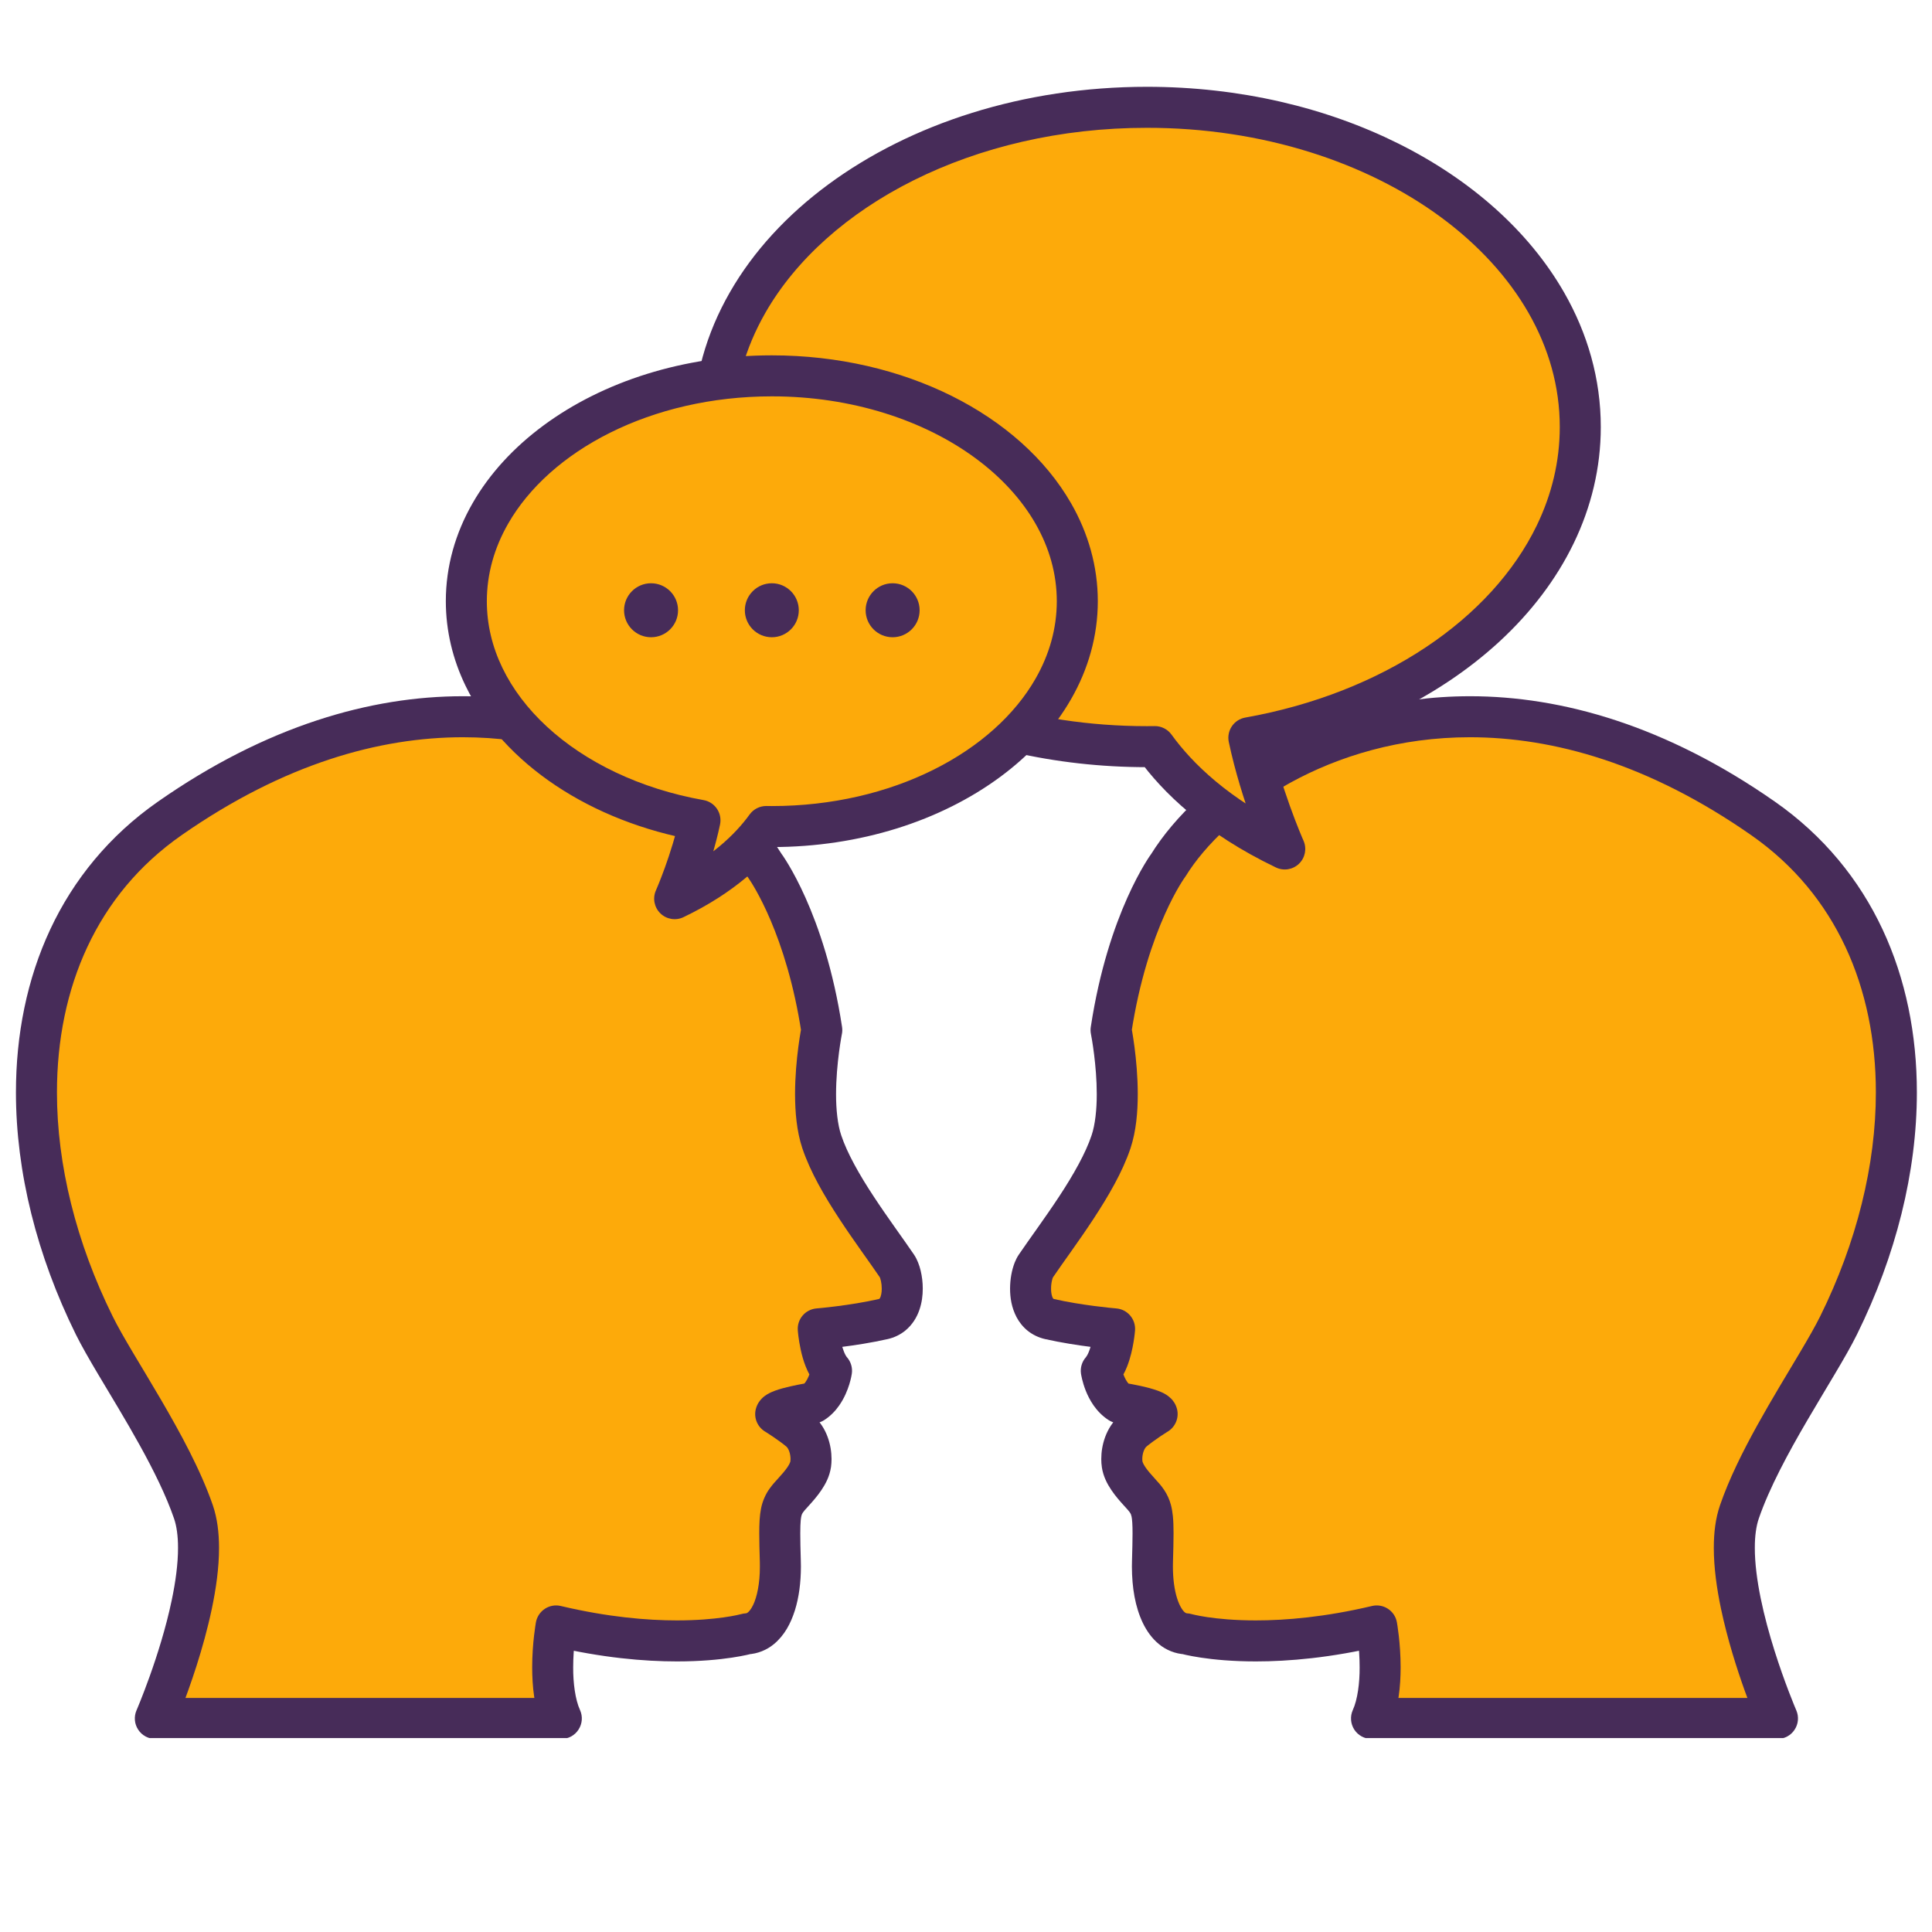 <svg xmlns="http://www.w3.org/2000/svg" xmlns:xlink="http://www.w3.org/1999/xlink" width="1080" zoomAndPan="magnify" viewBox="0 0 810 810" height="1080" preserveAspectRatio="xMidYMid meet" version="1.0"><defs><clipPath id="ed23de23b8"><path d="M 423 291 L 804 291 L 804 728.699 L 423 728.699 Z M 423 291 " clip-rule="nonzero"/></clipPath><clipPath id="a6488dd62f"><path d="M 6 291 L 387 291 L 387 728.699 L 6 728.699 Z M 6 291 " clip-rule="nonzero"/></clipPath><clipPath id="fde2198640"><path d="M 290 36.449 L 672 36.449 L 672 365 L 290 365 Z M 290 36.449 " clip-rule="nonzero"/></clipPath></defs><path fill="#fdaa0a" d="M 489.828 362.766 C 489.828 362.766 472.836 385.602 465.809 431.848 C 465.809 431.848 471.668 461.117 465.809 478.688 C 459.969 496.242 443.406 517.383 434.285 530.789 C 431.344 535.113 429.719 550.668 440.047 553.035 C 452.941 555.961 467.289 557.129 467.289 557.129 C 467.289 557.129 466.402 569.422 461.727 574.699 C 461.727 574.699 463.082 584.047 469.438 588.16 C 469.438 588.16 484.562 590.496 485.141 592.832 C 485.141 592.832 479.391 596.352 475.188 599.859 C 470.98 603.379 469.867 609.746 470.457 613.84 C 471.047 617.953 474.367 621.953 477.965 625.863 C 483.621 632 483.797 633.41 483.191 654.688 C 482.707 671.668 488.016 684.535 497.227 684.992 C 497.227 684.992 527.141 693.535 577.203 681.676 C 577.203 681.676 581.582 705.824 575 720.465 L 745.215 720.465 C 745.215 720.465 719.68 661.578 729.27 633.816 C 738.738 606.348 762.004 573.543 770.828 555.668 C 809.473 477.504 804.008 388.422 739.211 343.156 C 619.797 259.727 518.52 316.52 489.828 362.766 " fill-opacity="1" fill-rule="nonzero"/><g clip-path="url(#ed23de23b8)"><path fill="#472c59" d="M 489.828 362.766 L 482.922 357.637 C 482.266 358.496 464.59 382.672 457.32 430.559 C 457.16 431.566 457.188 432.535 457.387 433.539 L 457.402 433.621 C 457.645 434.805 459.832 446.703 459.82 458.727 C 459.832 465.121 459.16 471.555 457.656 475.973 C 455.184 483.453 449.922 492.723 444.09 501.574 C 438.246 510.469 431.906 519.012 427.18 525.953 C 426.398 527.098 425.891 528.184 425.434 529.285 C 424.156 532.578 423.5 536.215 423.473 540.273 C 423.484 544.035 424.062 548.156 426.211 552.254 C 427.285 554.281 428.832 556.285 430.875 557.938 C 432.914 559.574 435.441 560.797 438.141 561.414 C 451.855 564.504 466.375 565.672 466.59 565.699 L 467.289 557.129 L 458.719 556.512 L 460.949 556.676 L 458.719 556.5 L 458.719 556.512 L 460.949 556.676 L 458.719 556.5 C 458.719 556.594 458.477 559.387 457.793 562.41 C 457.457 563.914 457.012 565.473 456.516 566.707 C 456.031 567.945 455.453 568.828 455.293 568.992 C 453.602 570.887 452.848 573.41 453.211 575.938 C 453.293 576.367 453.707 579.266 455.211 583.066 C 455.965 584.961 457.012 587.098 458.516 589.262 C 460.035 591.41 462.051 593.613 464.777 595.371 C 465.785 596.031 466.938 596.461 468.121 596.648 L 468.242 596.66 C 468.953 596.781 472.582 597.387 475.805 598.152 C 477.391 598.516 478.922 598.973 479.633 599.242 L 479.953 599.375 L 479.953 599.387 L 481.742 595.801 L 479.188 598.852 C 479.754 599.309 479.941 599.375 479.953 599.387 L 481.742 595.801 L 479.188 598.852 L 483.621 593.559 L 478.074 597.656 C 478.531 598.262 478.906 598.609 479.188 598.852 L 483.621 593.559 L 478.074 597.656 L 484.332 593.035 L 476.797 594.902 C 477.105 596.164 477.629 597.066 478.074 597.656 L 484.332 593.035 L 476.797 594.902 L 485.141 592.832 L 480.652 585.5 C 480.57 585.555 479.055 586.48 476.945 587.891 C 474.836 589.312 472.164 591.18 469.68 593.25 L 469.664 593.262 C 466.496 595.938 464.547 599.242 463.367 602.41 C 462.184 605.621 461.715 608.75 461.715 611.707 C 461.715 612.848 461.781 613.977 461.957 615.117 L 461.941 615.062 C 462.531 619 464.199 622.117 465.957 624.734 C 467.746 627.383 469.746 629.625 471.652 631.691 C 472.66 632.781 473.32 633.559 473.656 634.031 C 474.125 634.781 474.152 634.754 474.422 635.871 C 474.648 636.957 474.836 639.203 474.824 642.855 C 474.824 645.758 474.73 649.559 474.594 654.461 L 474.594 654.445 C 474.566 655.199 474.555 655.977 474.555 656.785 C 474.582 665.691 475.938 673.723 479.137 680.426 C 480.762 683.77 482.895 686.844 485.863 689.289 C 488.793 691.734 492.715 693.398 496.824 693.574 L 497.227 684.992 L 494.879 693.254 C 495.523 693.441 506.75 696.559 526.523 696.559 C 540.211 696.559 558.008 695.066 579.18 690.043 L 577.203 681.676 L 568.742 683.219 L 570.516 682.895 L 568.742 683.207 L 568.742 683.219 L 570.516 682.895 L 568.742 683.207 C 568.77 683.379 570.043 690.688 570.031 699.07 C 570.07 705.516 569.172 712.609 567.168 716.945 C 565.973 719.594 566.215 722.695 567.789 725.141 C 569.371 727.57 572.098 729.062 575 729.062 L 745.215 729.062 C 748.113 729.062 750.816 727.613 752.398 725.18 C 754 722.75 754.254 719.715 753.098 717.039 L 753.059 716.961 C 752.613 715.898 748.195 705.477 743.938 691.949 C 741.816 685.191 739.734 677.672 738.203 670.203 C 736.672 662.734 735.703 655.32 735.719 648.953 C 735.703 644.012 736.309 639.738 737.395 636.621 C 741.762 623.902 749.715 609.152 757.719 595.48 C 761.723 588.629 765.738 582.008 769.336 575.938 C 772.949 569.852 776.133 564.344 778.539 559.48 C 794.871 526.426 803.656 491.395 803.656 457.988 C 803.656 433.875 799.062 410.586 789.285 389.684 C 779.52 368.797 764.516 350.328 744.141 336.105 C 698.496 304.203 654.746 291.887 616.316 291.898 C 583.852 291.898 555.309 300.629 532.5 313.203 C 509.668 325.828 492.512 342.176 482.52 358.227 L 489.828 362.766 L 482.922 357.637 L 489.828 362.766 L 497.133 367.293 C 505.152 354.305 520.332 339.516 540.789 328.258 C 561.273 316.977 586.969 309.09 616.316 309.09 C 651.066 309.117 691.121 320.066 734.293 350.207 C 752.199 362.727 765.121 378.656 773.703 396.977 C 782.285 415.301 786.465 436.051 786.465 457.988 C 786.477 488.359 778.418 520.957 763.133 551.852 C 761.117 555.934 758.082 561.215 754.551 567.164 C 749.242 576.109 742.797 586.613 736.738 597.562 C 730.668 608.535 724.973 619.926 721.145 631.008 C 719.195 636.664 718.523 642.719 718.523 648.953 C 718.523 657.27 719.758 665.957 721.531 674.449 C 726.879 699.848 737.223 723.598 737.328 723.891 L 745.215 720.465 L 745.215 711.871 L 575 711.871 L 575 720.465 L 582.844 723.984 C 586.473 715.766 587.184 706.832 587.223 699.07 C 587.211 688.727 585.707 680.453 585.652 680.145 C 585.234 677.82 583.879 675.777 581.906 674.488 C 579.93 673.199 577.512 672.77 575.215 673.32 C 555.391 678.008 538.961 679.363 526.523 679.363 C 517.539 679.363 510.648 678.664 506.078 677.98 C 503.797 677.633 502.09 677.297 501.004 677.055 C 500.453 676.934 500.062 676.84 499.836 676.785 L 499.594 676.719 L 499.5 677.066 L 499.594 676.719 L 499.5 677.066 L 499.594 676.719 C 499 676.543 498.277 676.422 497.645 676.395 C 497.336 676.355 497.281 676.383 496.746 675.992 C 495.992 675.43 494.527 673.426 493.48 670.027 C 492.418 666.656 491.746 662.035 491.746 656.785 C 491.746 656.207 491.762 655.59 491.773 654.93 L 491.773 654.918 C 491.91 650.016 492.016 646.133 492.016 642.855 C 492.016 640.113 491.949 637.805 491.734 635.641 C 491.574 634.016 491.316 632.473 490.914 630.941 C 490.312 628.656 489.277 626.441 488.066 624.652 C 486.859 622.855 485.582 621.445 484.281 620.035 C 482.586 618.195 481.121 616.473 480.195 615.105 C 479.258 613.734 478.973 612.793 478.973 612.633 L 478.961 612.578 C 478.934 612.391 478.906 612.082 478.906 611.707 C 478.895 610.711 479.109 609.395 479.484 608.402 C 479.859 607.379 480.355 606.723 480.707 606.453 L 480.691 606.453 C 482.414 605.031 484.711 603.391 486.523 602.168 C 487.438 601.562 488.23 601.055 488.781 600.703 L 489.426 600.289 L 489.586 600.195 L 489.613 600.18 C 492.809 598.219 494.379 594.406 493.48 590.777 C 492.902 588.562 491.828 587.246 491.008 586.387 C 489.41 584.828 488.281 584.344 487.234 583.809 C 485.406 582.961 483.715 582.465 481.941 581.965 C 479.309 581.254 476.582 580.703 474.445 580.301 C 472.324 579.898 470.82 579.668 470.754 579.656 L 469.438 588.16 L 474.098 580.934 C 473.656 580.652 473.117 580.141 472.594 579.375 C 471.789 578.258 471.09 576.621 470.699 575.332 C 470.5 574.688 470.363 574.137 470.297 573.785 L 470.23 573.426 L 470.215 573.383 L 465.836 574.094 L 470.23 573.449 L 470.215 573.383 L 465.836 574.094 L 470.23 573.449 L 461.727 574.699 L 468.148 580.41 C 470.309 577.938 471.574 575.344 472.566 572.859 C 474.016 569.125 474.77 565.512 475.238 562.703 C 475.711 559.91 475.859 557.938 475.871 557.762 C 476.207 553.047 472.699 548.949 468 548.562 L 467.867 548.547 C 466.453 548.441 453.277 547.23 441.953 544.637 C 441.645 544.559 441.672 544.543 441.645 544.531 C 441.633 544.52 441.402 544.328 441.121 543.551 C 440.852 542.797 440.652 541.574 440.664 540.273 C 440.652 539.039 440.828 537.723 441.066 536.766 C 441.176 536.285 441.309 535.895 441.402 535.664 L 441.484 535.477 L 440.156 534.781 L 441.391 535.625 L 441.484 535.477 L 440.156 534.781 L 441.391 535.625 L 441.402 535.625 C 445.781 529.152 452.285 520.422 458.461 511.004 C 464.641 501.547 470.594 491.473 473.977 481.398 C 476.367 474.105 477 466.223 477.012 458.727 C 477 443.816 474.301 430.477 474.246 430.168 L 465.809 431.848 L 474.312 433.137 C 477.711 410.828 483.473 394.305 488.309 383.465 C 490.727 378.039 492.902 374.035 494.449 371.445 C 495.215 370.141 495.832 369.199 496.223 368.609 L 496.652 367.992 L 496.73 367.871 L 496.746 367.855 L 492.648 364.863 L 496.719 367.883 L 496.746 367.855 L 492.648 364.863 L 496.719 367.883 L 497.133 367.293 L 489.828 362.766 " fill-opacity="1" fill-rule="nonzero"/></g><path fill="#fdaa0a" d="M 320.527 362.766 C 320.527 362.766 337.508 385.602 344.531 431.848 C 344.531 431.848 338.676 461.117 344.531 478.688 C 350.387 496.242 366.949 517.383 376.055 530.789 C 378.996 535.113 380.625 550.668 370.281 553.035 C 357.414 555.961 343.055 557.129 343.055 557.129 C 343.055 557.129 343.941 569.422 348.629 574.699 C 348.629 574.699 347.258 584.047 340.902 588.16 C 340.902 588.16 325.805 590.496 325.215 592.832 C 325.215 592.832 330.965 596.352 335.156 599.859 C 339.359 603.379 340.473 609.746 339.883 613.84 C 339.293 617.953 335.988 621.953 332.387 625.863 C 326.719 632 326.547 633.41 327.148 654.688 C 327.633 671.668 322.328 684.535 313.113 684.992 C 313.113 684.992 283.211 693.535 233.152 681.676 C 233.152 681.676 228.758 705.824 235.34 720.465 L 65.129 720.465 C 65.129 720.465 90.676 661.578 81.086 633.816 C 71.602 606.348 48.352 573.543 39.512 555.668 C 0.883 477.504 6.336 388.422 71.133 343.156 C 190.559 259.727 291.852 316.52 320.527 362.766 " fill-opacity="1" fill-rule="nonzero"/><g clip-path="url(#a6488dd62f)"><path fill="#472c59" d="M 320.527 362.766 L 313.625 367.883 L 317.801 364.781 L 313.609 367.855 L 313.625 367.883 L 317.801 364.781 L 313.609 367.855 L 313.758 368.086 C 315.422 370.477 329.77 391.953 336.027 433.137 L 344.531 431.848 L 336.109 430.156 C 336.055 430.465 333.344 443.816 333.328 458.727 C 333.355 466.223 333.973 474.105 336.379 481.414 L 336.379 481.398 C 339.762 491.473 345.699 501.547 351.891 511.004 C 358.07 520.422 364.559 529.152 368.949 535.625 L 370.188 534.781 L 368.844 535.465 L 368.949 535.613 L 370.188 534.781 L 368.844 535.465 C 368.883 535.52 369.18 536.23 369.355 537.129 C 369.555 538.043 369.676 539.184 369.676 540.273 C 369.703 542.02 369.301 543.59 368.965 544.156 L 368.695 544.531 C 368.656 544.543 368.684 544.559 368.375 544.637 C 362.367 546.008 355.773 547.016 350.75 547.648 C 348.25 547.969 346.117 548.199 344.637 548.348 C 343.887 548.426 343.309 548.48 342.918 548.508 L 342.477 548.547 L 342.355 548.562 C 337.641 548.949 334.133 553.035 334.484 557.75 C 334.496 558.004 334.738 561.387 335.68 565.754 C 336.148 567.945 336.793 570.375 337.773 572.859 C 338.77 575.344 340.031 577.938 342.195 580.41 L 348.629 574.699 L 340.125 573.449 L 343.199 573.895 L 340.125 573.383 L 340.125 573.449 L 343.199 573.895 L 340.125 573.383 C 340.125 573.465 339.789 575.277 339.012 577.062 C 338.633 577.965 338.152 578.852 337.652 579.523 C 337.156 580.207 336.66 580.664 336.242 580.934 L 340.902 588.16 L 339.586 579.656 C 339.48 579.684 335.586 580.273 331.367 581.242 C 329.246 581.727 327.07 582.277 324.961 583.043 C 323.887 583.445 322.836 583.875 321.547 584.641 C 320.918 585.043 320.191 585.527 319.344 586.387 C 318.527 587.246 317.453 588.562 316.875 590.766 C 315.961 594.418 317.52 598.207 320.73 600.18 L 320.77 600.195 C 321.023 600.355 322.406 601.215 324.168 602.41 C 325.914 603.594 328.051 605.109 329.648 606.453 L 329.633 606.441 C 329.984 606.723 330.48 607.367 330.855 608.402 C 331.234 609.395 331.434 610.711 331.434 611.707 C 331.434 612.066 331.406 612.418 331.367 612.699 L 331.379 612.617 C 331.379 612.793 331.086 613.734 330.145 615.117 C 329.219 616.488 327.766 618.195 326.062 620.035 L 326.074 620.02 C 324.906 621.281 323.793 622.531 322.691 624.062 C 321.023 626.332 319.656 629.383 319.062 632.484 C 318.457 635.602 318.324 638.758 318.324 642.867 C 318.324 646.133 318.418 650.027 318.566 654.945 L 318.566 654.918 C 318.578 655.535 318.578 656.168 318.578 656.797 C 318.621 663.809 317.344 669.664 315.719 672.969 C 314.914 674.621 314.082 675.59 313.582 675.992 C 313.059 676.383 313.004 676.355 312.695 676.395 C 312.066 676.434 311.34 676.543 310.75 676.719 L 310.816 676.973 L 310.75 676.719 L 310.816 676.973 L 310.75 676.719 C 310.172 676.879 300.648 679.363 283.832 679.363 C 271.379 679.363 254.953 678.008 235.125 673.32 C 232.828 672.77 230.426 673.199 228.449 674.488 C 226.477 675.777 225.117 677.82 224.688 680.145 C 224.648 680.453 223.129 688.727 223.117 699.07 C 223.156 706.832 223.855 715.777 227.496 724 L 235.34 720.465 L 235.34 711.871 L 65.129 711.871 L 65.129 720.465 L 73.012 723.891 C 73.094 723.719 77.715 713.051 82.375 698.492 C 84.699 691.199 87.035 682.922 88.82 674.449 C 90.594 665.957 91.832 657.254 91.832 648.953 C 91.816 642.707 91.145 636.664 89.211 631.02 C 84.094 616.246 75.672 600.852 67.477 586.801 C 63.383 579.789 59.34 573.129 55.793 567.164 C 52.258 561.215 49.223 555.934 47.223 551.852 C 31.938 520.945 23.863 488.359 23.879 457.988 C 23.879 436.051 28.055 415.301 36.637 396.977 C 45.223 378.656 58.145 362.727 76.047 350.207 C 119.234 320.066 159.273 309.117 194.023 309.09 C 223.371 309.09 249.066 316.977 269.539 328.258 C 290.008 339.516 305.188 354.305 313.219 367.293 L 313.625 367.883 L 320.527 362.766 L 327.82 358.227 C 317.828 342.176 300.676 325.828 277.84 313.203 C 255.031 300.629 226.488 291.898 194.023 291.898 C 155.594 291.887 111.844 304.203 66.203 336.105 C 45.824 350.328 30.82 368.797 21.055 389.684 C 11.277 410.586 6.684 433.875 6.684 457.988 C 6.684 491.395 15.48 526.426 31.801 559.48 C 34.219 564.344 37.402 569.863 41.004 575.938 C 46.418 585.043 52.758 595.371 58.574 605.891 C 64.391 616.395 69.68 627.086 72.957 636.621 C 74.047 639.738 74.652 644.023 74.637 648.953 C 74.652 655.52 73.617 663.203 71.992 670.914 C 69.574 682.492 65.867 694.125 62.762 702.789 C 61.207 707.129 59.82 710.727 58.816 713.227 C 58.316 714.461 57.914 715.441 57.645 716.086 C 57.512 716.422 57.402 716.664 57.336 716.824 L 57.258 717 L 57.242 717.039 C 56.086 719.715 56.344 722.75 57.941 725.18 C 59.539 727.613 62.227 729.062 65.129 729.062 L 235.34 729.062 C 238.27 729.062 240.969 727.598 242.555 725.129 C 244.152 722.668 244.379 719.605 243.172 716.934 C 241.172 712.609 240.27 705.531 240.309 699.07 C 240.309 694.758 240.645 690.699 240.969 687.785 C 241.145 686.32 241.305 685.152 241.426 684.348 C 241.48 683.957 241.531 683.648 241.559 683.461 L 241.602 683.258 L 241.613 683.219 L 240.027 682.938 L 241.613 683.219 L 240.027 682.938 L 241.613 683.219 L 233.152 681.676 L 231.164 690.043 C 252.332 695.066 270.129 696.559 283.832 696.559 C 303.59 696.559 314.82 693.441 315.477 693.254 L 313.113 684.992 L 313.516 693.574 C 317.625 693.398 321.547 691.734 324.477 689.289 C 328.922 685.598 331.527 680.625 333.262 675.16 C 334.98 669.664 335.773 663.473 335.785 656.797 C 335.773 656.031 335.773 655.254 335.746 654.461 L 335.746 654.434 C 335.598 649.57 335.52 645.781 335.52 642.867 C 335.52 640.438 335.586 638.625 335.707 637.359 C 335.801 636.422 335.922 635.805 336.027 635.414 C 336.203 634.809 336.27 634.703 336.578 634.203 C 336.875 633.746 337.547 632.93 338.703 631.691 L 338.715 631.68 C 340.609 629.609 342.598 627.367 344.383 624.734 C 346.145 622.102 347.809 619.012 348.398 615.078 L 348.414 614.996 C 348.547 613.949 348.629 612.859 348.629 611.707 C 348.613 608.766 348.156 605.633 346.977 602.426 C 345.809 599.254 343.859 595.949 340.688 593.277 L 340.676 593.262 C 338.176 591.18 335.52 589.312 333.41 587.891 C 331.301 586.48 329.77 585.555 329.703 585.5 L 325.215 592.832 L 333.559 594.914 L 326.184 593.074 L 331.637 598.406 C 332.16 597.855 333.059 596.836 333.559 594.914 L 326.184 593.074 L 331.637 598.406 L 327.527 594.391 L 330.59 599.266 C 330.777 599.148 331.098 598.945 331.637 598.406 L 327.527 594.391 L 330.59 599.266 L 329.016 596.754 L 330.426 599.363 L 330.59 599.266 L 329.016 596.754 L 330.426 599.363 L 329.863 598.34 L 330.398 599.387 L 330.426 599.363 L 329.863 598.34 L 330.398 599.387 L 330.562 599.309 C 331.02 599.121 332.133 598.758 333.395 598.434 C 335.289 597.938 337.559 597.48 339.305 597.16 C 340.18 596.984 340.918 596.863 341.441 596.77 L 342.047 596.676 L 342.234 596.648 C 343.418 596.461 344.57 596.031 345.578 595.371 C 348.305 593.613 350.32 591.41 351.824 589.262 C 354.082 586.023 355.305 582.84 356.07 580.41 C 356.82 577.977 357.078 576.258 357.129 575.938 C 357.492 573.426 356.742 570.887 355.047 568.977 C 354.875 568.816 354.27 567.891 353.785 566.586 C 353.008 564.641 352.402 561.965 352.066 559.898 C 351.891 558.863 351.77 557.965 351.719 557.359 L 351.637 556.676 L 351.625 556.512 L 343.055 557.129 L 343.75 565.699 C 343.965 565.672 358.5 564.504 372.188 561.414 C 374.902 560.797 377.426 559.574 379.469 557.922 C 382.543 555.438 384.41 552.227 385.457 549.18 C 386.52 546.102 386.871 543.094 386.871 540.273 C 386.871 537.574 386.547 535.047 385.984 532.699 C 385.699 531.527 385.352 530.402 384.906 529.301 C 384.465 528.184 383.941 527.109 383.176 525.969 C 378.445 519.012 372.094 510.469 366.266 501.574 C 360.422 492.723 355.156 483.453 352.684 475.961 C 351.18 471.555 350.508 465.121 350.523 458.727 C 350.523 452.332 351.141 445.926 351.758 441.195 C 352.066 438.832 352.375 436.887 352.605 435.543 C 352.711 434.871 352.805 434.348 352.871 434.012 L 352.941 433.637 L 352.965 433.539 C 353.168 432.535 353.18 431.566 353.035 430.559 C 345.754 382.66 328.078 358.496 327.418 357.637 L 320.527 362.766 L 327.82 358.227 L 320.527 362.766 " fill-opacity="1" fill-rule="nonzero"/></g><path fill="#fdaa0a" d="M 662.539 179.016 C 662.539 104.977 581.207 44.988 480.855 44.988 C 380.516 44.988 299.172 104.977 299.172 179.016 C 299.172 253.039 380.516 313.039 480.855 313.039 C 481.984 313.039 483.086 313.027 484.184 313.016 C 493.656 326.125 510.137 342.242 538.641 355.941 C 538.641 355.941 528.66 333.457 523.594 309.305 C 603.316 295.121 662.539 242.172 662.539 179.016 " fill-opacity="1" fill-rule="nonzero"/><g clip-path="url(#fde2198640)"><path fill="#472c59" d="M 662.539 179.016 L 671.137 179.016 C 671.148 158.918 665.602 139.766 655.727 122.559 C 640.898 96.742 616.531 75.266 586.27 60.18 C 556.008 45.094 519.766 36.391 480.855 36.391 C 428.965 36.406 381.844 51.84 347.285 77.32 C 329.996 90.066 315.852 105.352 305.992 122.559 C 296.121 139.766 290.559 158.918 290.574 179.016 C 290.559 199.109 296.121 218.262 305.992 235.457 C 320.809 261.273 345.176 282.766 375.438 297.848 C 405.715 312.934 441.941 321.637 480.855 321.637 C 482.051 321.637 483.191 321.625 484.293 321.609 L 484.184 313.016 L 477.227 318.051 C 487.488 332.289 505.195 349.43 534.918 363.68 C 538.168 365.25 542.039 364.621 544.629 362.109 C 547.211 359.598 547.961 355.742 546.496 352.449 L 546.484 352.41 C 546 351.375 536.664 329.859 532.004 307.547 L 523.594 309.305 L 525.102 317.77 C 566.402 310.406 602.605 293.027 628.797 268.836 C 641.879 256.734 652.465 242.91 659.785 227.758 C 667.105 212.621 671.148 196.152 671.137 179.016 L 653.941 179.016 C 653.941 193.453 650.582 207.289 644.312 220.277 C 634.895 239.754 618.844 257.352 597.82 271.348 C 576.812 285.344 550.891 295.727 522.09 300.844 C 519.793 301.246 517.766 302.562 516.465 304.496 C 515.16 306.418 514.703 308.797 515.172 311.066 C 520.508 336.344 530.66 359.113 530.781 359.422 L 538.641 355.941 L 542.359 348.191 C 515.066 335.07 499.82 319.945 491.156 307.977 C 489.531 305.719 486.871 304.375 484.09 304.418 C 482.977 304.43 481.902 304.445 480.855 304.445 C 432.391 304.457 388.668 289.898 357.48 266.875 C 341.883 255.363 329.418 241.77 320.902 226.914 C 312.387 212.031 307.766 195.938 307.766 179.016 C 307.766 162.09 312.387 145.984 320.902 131.113 C 333.664 108.832 355.355 89.383 383.109 75.559 C 410.832 61.738 444.508 53.57 480.855 53.586 C 529.316 53.559 573.039 68.117 604.23 91.152 C 619.824 102.664 632.289 116.258 640.805 131.113 C 649.32 145.984 653.941 162.09 653.941 179.016 L 662.539 179.016 " fill-opacity="1" fill-rule="nonzero"/></g><path fill="#fdaa0a" d="M 195.516 252.059 C 195.516 199.875 252.871 157.578 323.605 157.578 C 394.324 157.578 451.668 199.875 451.668 252.059 C 451.668 304.242 394.324 346.539 323.605 346.539 C 322.812 346.539 322.02 346.527 321.238 346.512 C 314.578 355.754 302.957 367.117 282.863 376.762 C 282.863 376.762 289.891 360.941 293.461 343.906 C 237.273 333.902 195.516 296.586 195.516 252.059 " fill-opacity="1" fill-rule="nonzero"/><path fill="#472c59" d="M 195.516 252.059 L 204.109 252.059 C 204.125 240.602 207.227 229.695 213.043 219.551 C 221.734 204.359 236.629 190.957 255.824 181.406 C 274.992 171.84 298.352 166.172 323.605 166.172 C 357.25 166.16 387.566 176.289 409.047 192.164 C 419.805 200.09 428.336 209.426 434.137 219.551 C 439.953 229.695 443.055 240.602 443.07 252.059 C 443.055 263.516 439.953 274.422 434.137 284.562 C 425.445 299.758 410.551 313.16 391.367 322.711 C 372.203 332.277 348.828 337.945 323.605 337.945 C 322.906 337.945 322.141 337.93 321.305 337.918 C 318.527 337.902 315.895 339.234 314.27 341.488 C 308.41 349.59 298.016 359.945 279.145 369.012 L 282.863 376.762 L 290.723 380.254 C 290.844 379.961 298.055 363.812 301.883 345.668 C 302.355 343.398 301.898 341.035 300.594 339.098 C 299.293 337.164 297.262 335.848 294.98 335.445 C 268.328 330.719 245.309 319.473 229.254 304.617 C 221.223 297.191 214.922 288.875 210.652 280.039 C 206.379 271.199 204.109 261.836 204.109 252.059 L 186.918 252.059 C 186.918 264.535 189.859 276.547 195.18 287.52 C 203.156 304.027 216.375 318.254 233.016 329.348 C 249.672 340.441 269.793 348.422 291.957 352.371 L 293.461 343.906 L 285.055 342.148 C 283.387 350.074 280.848 357.973 278.738 363.801 C 277.68 366.715 276.738 369.121 276.055 370.785 C 275.719 371.605 275.449 372.25 275.262 372.68 L 275.059 373.148 L 275.02 373.258 L 275.004 373.285 C 273.543 376.574 274.281 380.43 276.871 382.941 C 279.465 385.453 283.332 386.086 286.586 384.512 C 307.887 374.305 320.742 361.922 328.211 351.551 L 321.238 346.512 L 321.172 355.109 C 321.898 355.125 322.719 355.137 323.605 355.137 C 360.676 355.125 394.391 344.109 419.254 325.789 C 431.68 316.629 441.902 305.598 449.059 293.105 C 456.219 280.641 460.262 266.688 460.262 252.059 C 460.262 237.43 456.219 223.477 449.059 211.008 C 438.301 192.285 420.73 176.84 399.039 166.012 C 377.32 155.199 351.406 148.98 323.605 148.98 C 286.516 148.992 252.789 160.008 227.926 178.328 C 215.5 187.488 205.277 198.52 198.121 210.996 C 190.961 223.477 186.902 237.43 186.918 252.059 L 195.516 252.059 " fill-opacity="1" fill-rule="nonzero"/><path fill="#472c59" d="M 284.273 255.859 C 284.273 262.105 279.211 267.168 272.949 267.168 C 266.703 267.168 261.641 262.105 261.641 255.859 C 261.641 249.613 266.703 244.535 272.949 244.535 C 279.211 244.535 284.273 249.613 284.273 255.859 " fill-opacity="1" fill-rule="nonzero"/><path fill="#472c59" d="M 334.898 255.859 C 334.898 262.105 329.836 267.168 323.605 267.168 C 317.344 267.168 312.281 262.105 312.281 255.859 C 312.281 249.613 317.344 244.535 323.605 244.535 C 329.836 244.535 334.898 249.613 334.898 255.859 " fill-opacity="1" fill-rule="nonzero"/><path fill="#472c59" d="M 385.555 255.859 C 385.555 262.105 380.488 267.168 374.23 267.168 C 367.984 267.168 362.918 262.105 362.918 255.859 C 362.918 249.613 367.984 244.535 374.23 244.535 C 380.488 244.535 385.555 249.613 385.555 255.859 " fill-opacity="1" fill-rule="nonzero"/></svg>